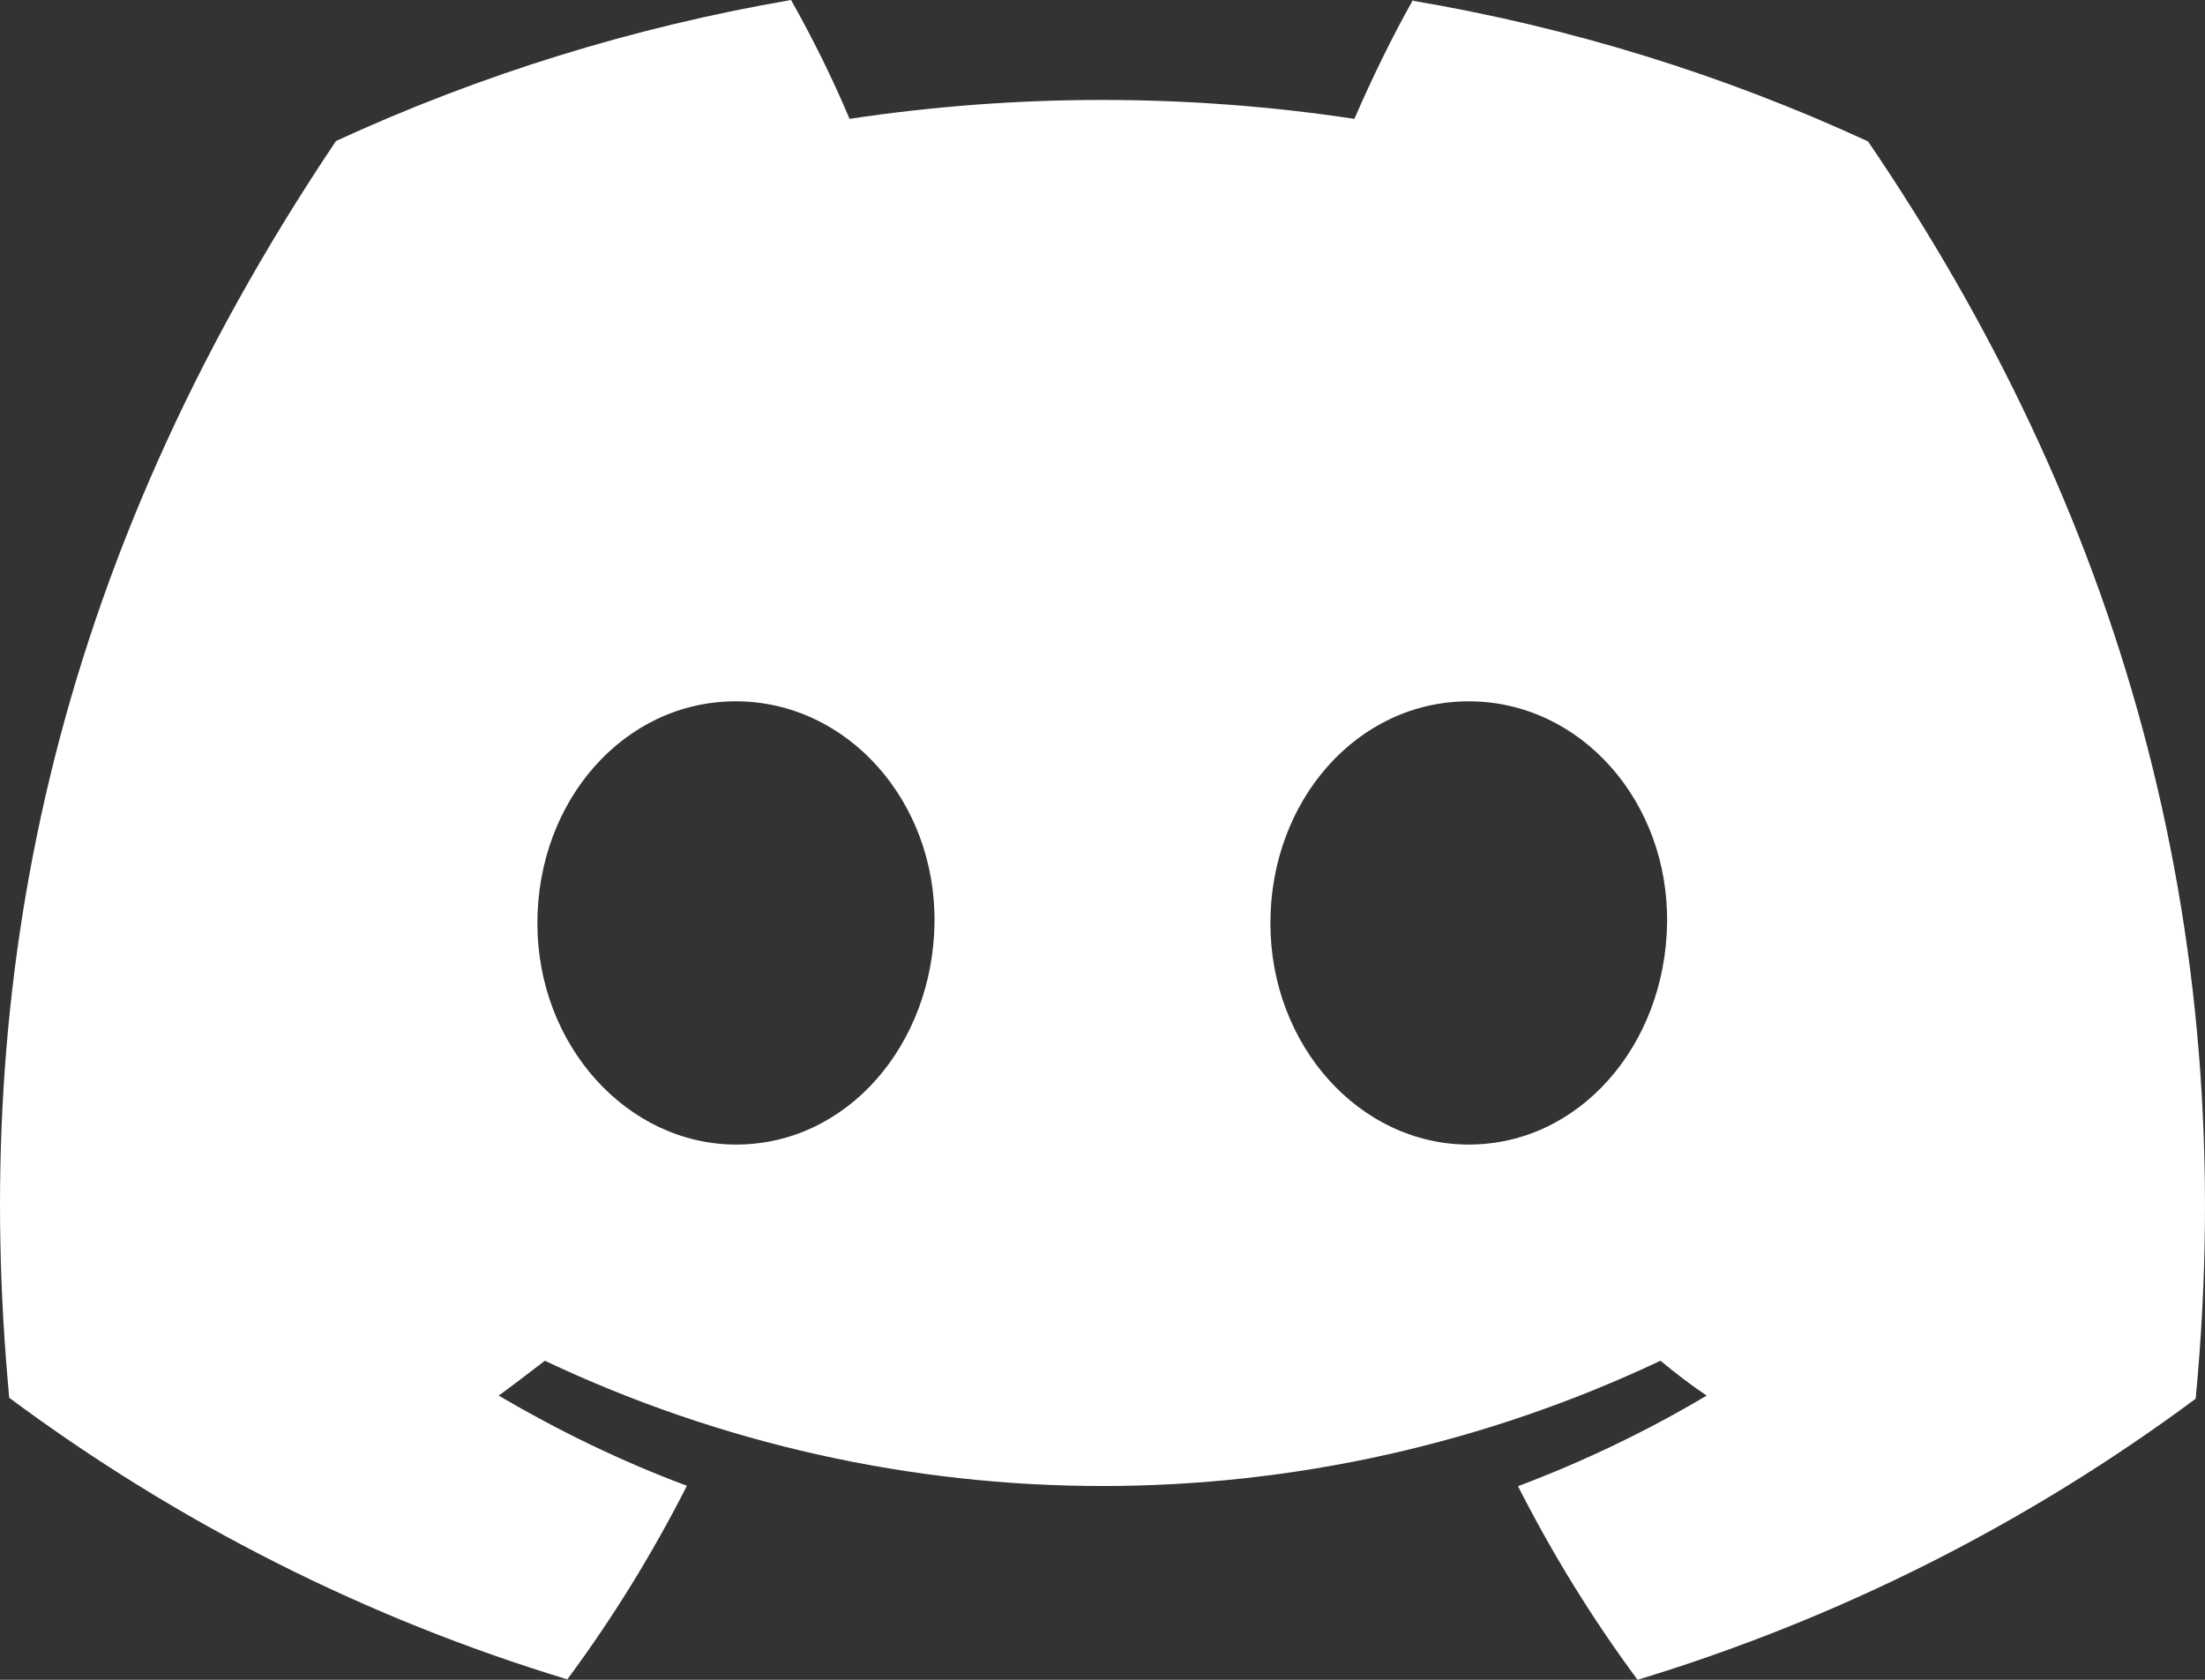 <svg width="21" height="16" viewBox="0 0 21 16" fill="none" xmlns="http://www.w3.org/2000/svg">
<rect x="0" y="0" width="21" height="16" fill="#333333" stroke="none"/>
<path d="M13.456 0C13.251 0.366 13.067 0.745 12.899 1.132C11.308 0.892 9.687 0.892 8.091 1.132C7.928 0.745 7.74 0.366 7.534 0C6.039 0.257 4.582 0.707 3.2 1.343C0.461 5.422 -0.28 9.395 0.088 13.314C1.692 14.506 3.489 15.415 5.403 15.996C5.834 15.415 6.215 14.796 6.542 14.152C5.922 13.921 5.323 13.63 4.749 13.293C4.9 13.184 5.047 13.07 5.189 12.961C8.552 14.552 12.447 14.552 15.814 12.961C15.957 13.079 16.103 13.192 16.254 13.293C15.68 13.634 15.081 13.921 14.457 14.156C14.784 14.8 15.165 15.419 15.596 16C17.51 15.419 19.307 14.514 20.911 13.323C21.346 8.777 20.166 4.837 17.791 1.347C16.413 0.711 14.956 0.261 13.46 0.008L13.456 0ZM7.011 10.902C5.976 10.902 5.118 9.959 5.118 8.793C5.118 7.627 5.943 6.68 7.007 6.68C8.07 6.68 8.916 7.632 8.9 8.793C8.883 9.955 8.066 10.902 7.011 10.902ZM13.988 10.902C12.95 10.902 12.099 9.959 12.099 8.793C12.099 7.627 12.924 6.68 13.988 6.68C15.052 6.68 15.894 7.632 15.877 8.793C15.86 9.955 15.043 10.902 13.988 10.902Z" fill="white"/>
</svg>
